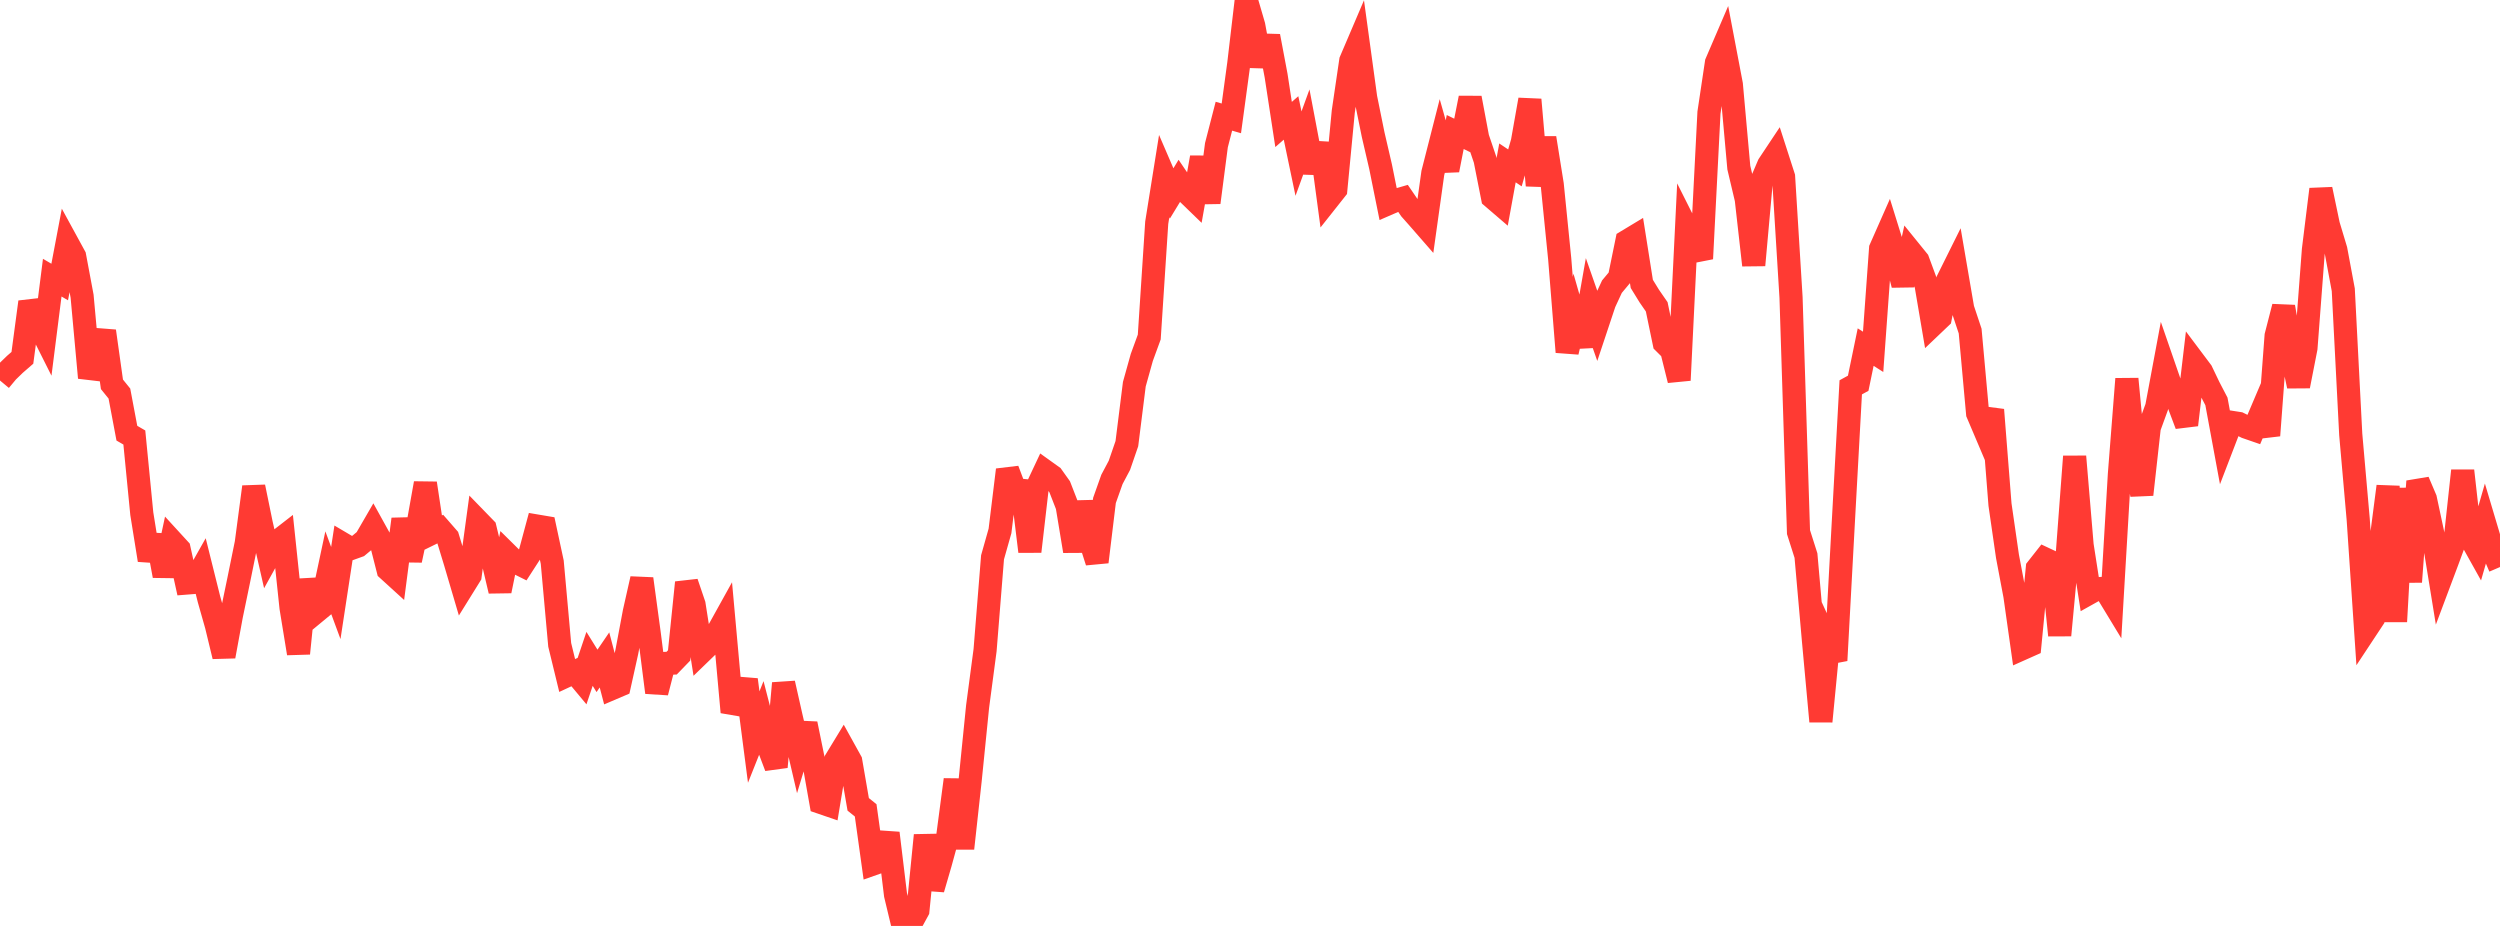 <?xml version="1.0" standalone="no"?>
<!DOCTYPE svg PUBLIC "-//W3C//DTD SVG 1.1//EN" "http://www.w3.org/Graphics/SVG/1.1/DTD/svg11.dtd">

<svg width="135" height="50" viewBox="0 0 135 50" preserveAspectRatio="none" 
  xmlns="http://www.w3.org/2000/svg"
  xmlns:xlink="http://www.w3.org/1999/xlink">


<polyline points="0.0, 20.548 0.403, 20.064 0.806, 19.673 1.209, 19.323 1.612, 16.307 2.015, 17.37 2.418, 18.173 2.821, 14.993 3.224, 15.229 3.627, 13.102 4.03, 13.84 4.433, 15.994 4.836, 20.397 5.239, 19.203 5.642, 17.881 6.045, 20.754 6.448, 21.253 6.851, 23.392 7.254, 23.625 7.657, 27.74 8.06, 30.244 8.463, 28.921 8.866, 31.094 9.269, 29.212 9.672, 29.652 10.075, 31.484 10.478, 31.452 10.881, 30.738 11.284, 32.356 11.687, 33.777 12.09, 35.443 12.493, 33.249 12.896, 31.304 13.299, 29.324 13.701, 26.292 14.104, 28.259 14.507, 30.029 14.91, 29.301 15.313, 28.988 15.716, 32.815 16.119, 35.284 16.522, 31.314 16.925, 33.155 17.328, 32.822 17.731, 30.933 18.134, 32.024 18.537, 29.387 18.94, 29.625 19.343, 29.48 19.746, 29.144 20.149, 28.449 20.552, 29.178 20.955, 30.763 21.358, 31.13 21.761, 28.034 22.164, 30.255 22.567, 28.353 22.97, 26.097 23.373, 28.769 23.776, 28.571 24.179, 29.033 24.582, 30.356 24.985, 31.723 25.388, 31.074 25.791, 28.117 26.194, 28.532 26.597, 30.204 27.0, 31.911 27.403, 29.934 27.806, 30.332 28.209, 30.533 28.612, 29.909 29.015, 28.41 29.418, 28.478 29.821, 30.357 30.224, 34.821 30.627, 36.477 31.03, 36.29 31.433, 36.774 31.836, 35.578 32.239, 36.227 32.642, 35.636 33.045, 37.178 33.448, 37.006 33.851, 35.189 34.254, 33.044 34.657, 31.256 35.06, 34.224 35.463, 37.393 35.866, 35.828 36.269, 35.81 36.672, 35.394 37.075, 31.459 37.478, 32.646 37.881, 35.207 38.284, 34.817 38.687, 34.25 39.09, 33.523 39.493, 37.977 39.896, 38.046 40.299, 36.704 40.701, 39.801 41.104, 38.789 41.507, 40.35 41.91, 41.414 42.313, 36.895 42.716, 38.684 43.119, 40.415 43.522, 39.084 43.925, 41.057 44.328, 43.332 44.731, 43.47 45.134, 41.04 45.537, 40.378 45.94, 41.106 46.343, 43.435 46.746, 43.759 47.149, 46.653 47.552, 46.511 47.955, 44.989 48.358, 48.319 48.761, 50.0 49.164, 49.902 49.567, 49.163 49.97, 45.106 50.373, 48.01 50.776, 46.625 51.179, 45.154 51.582, 42.102 51.985, 45.813 52.388, 42.14 52.791, 38.148 53.194, 35.111 53.597, 30.096 54.0, 28.67 54.403, 25.373 54.806, 26.442 55.209, 26.482 55.612, 29.78 56.015, 26.29 56.418, 25.433 56.821, 25.722 57.224, 26.288 57.627, 27.324 58.03, 29.76 58.433, 27.118 58.836, 29.078 59.239, 30.343 59.642, 27.022 60.045, 25.887 60.448, 25.127 60.851, 23.957 61.254, 20.746 61.657, 19.302 62.06, 18.2 62.463, 12.027 62.866, 9.51 63.269, 10.445 63.672, 9.783 64.075, 10.377 64.478, 10.767 64.881, 8.503 65.284, 10.937 65.687, 7.839 66.09, 6.275 66.493, 6.392 66.896, 3.425 67.299, 0.0 67.701, 1.378 68.104, 3.561 68.507, 1.952 68.91, 4.088 69.313, 6.721 69.716, 6.369 70.119, 8.296 70.522, 7.185 70.925, 9.314 71.328, 7.741 71.731, 10.741 72.134, 10.232 72.537, 6.025 72.94, 3.283 73.343, 2.339 73.746, 5.279 74.149, 7.266 74.552, 9.004 74.955, 11.001 75.358, 10.826 75.761, 10.709 76.164, 11.3 76.567, 11.754 76.97, 12.216 77.373, 9.341 77.776, 7.76 78.179, 9.184 78.582, 7.129 78.985, 7.325 79.388, 5.289 79.791, 7.434 80.194, 8.624 80.597, 10.658 81.0, 11.004 81.403, 8.796 81.806, 9.066 82.209, 7.659 82.612, 5.382 83.015, 10.015 83.418, 7.449 83.821, 9.967 84.224, 13.976 84.627, 19.009 85.03, 17.274 85.433, 18.687 85.836, 16.404 86.239, 17.557 86.642, 16.348 87.045, 15.479 87.448, 14.997 87.851, 13.025 88.254, 12.782 88.657, 15.33 89.06, 15.986 89.463, 16.569 89.866, 18.512 90.269, 18.913 90.672, 20.532 91.075, 12.307 91.478, 13.109 91.881, 13.969 92.284, 6.084 92.687, 3.389 93.09, 2.45 93.493, 4.567 93.896, 9.051 94.299, 10.755 94.701, 14.319 95.104, 9.845 95.507, 8.901 95.91, 8.295 96.313, 9.546 96.716, 16.061 97.119, 28.734 97.522, 30 97.925, 34.565 98.328, 38.955 98.731, 34.787 99.134, 35.662 99.537, 28.248 99.94, 20.916 100.343, 20.695 100.746, 18.743 101.149, 18.999 101.552, 13.428 101.955, 12.516 102.358, 13.81 102.761, 15.384 103.164, 13.576 103.567, 14.073 103.97, 15.164 104.373, 17.536 104.776, 17.152 105.179, 15.128 105.582, 14.317 105.985, 16.667 106.388, 17.878 106.791, 22.322 107.194, 23.271 107.597, 22.131 108.0, 27.248 108.403, 30.038 108.806, 32.172 109.209, 35.023 109.612, 34.843 110.015, 30.689 110.418, 30.178 110.821, 30.367 111.224, 34.304 111.627, 30.01 112.03, 24.651 112.433, 29.435 112.836, 32.02 113.239, 31.795 113.642, 31.766 114.045, 32.43 114.448, 25.607 114.851, 20.462 115.254, 24.691 115.657, 26.706 116.06, 23.083 116.463, 21.977 116.866, 19.819 117.269, 20.986 117.672, 21.872 118.075, 22.943 118.478, 19.522 118.881, 20.059 119.284, 20.901 119.687, 21.675 120.09, 23.855 120.493, 22.805 120.896, 22.868 121.299, 23.066 121.701, 23.205 122.104, 22.257 122.507, 23.515 122.91, 18.134 123.313, 16.565 123.716, 18.942 124.119, 20.85 124.522, 18.793 124.925, 13.487 125.328, 10.222 125.731, 12.146 126.134, 13.486 126.537, 15.648 126.94, 23.46 127.343, 28.042 127.746, 34.033 128.149, 33.423 128.552, 29.367 128.955, 26.263 129.358, 33.564 129.761, 26.379 130.164, 31.422 130.567, 25.992 130.97, 26.939 131.373, 28.829 131.776, 31.31 132.179, 30.236 132.582, 29.139 132.985, 25.42 133.388, 29.008 133.791, 29.73 134.194, 28.333 134.597, 29.685 135.0, 30.62" fill="none" stroke="#ff3a33" stroke-width="1.25"/>

</svg>